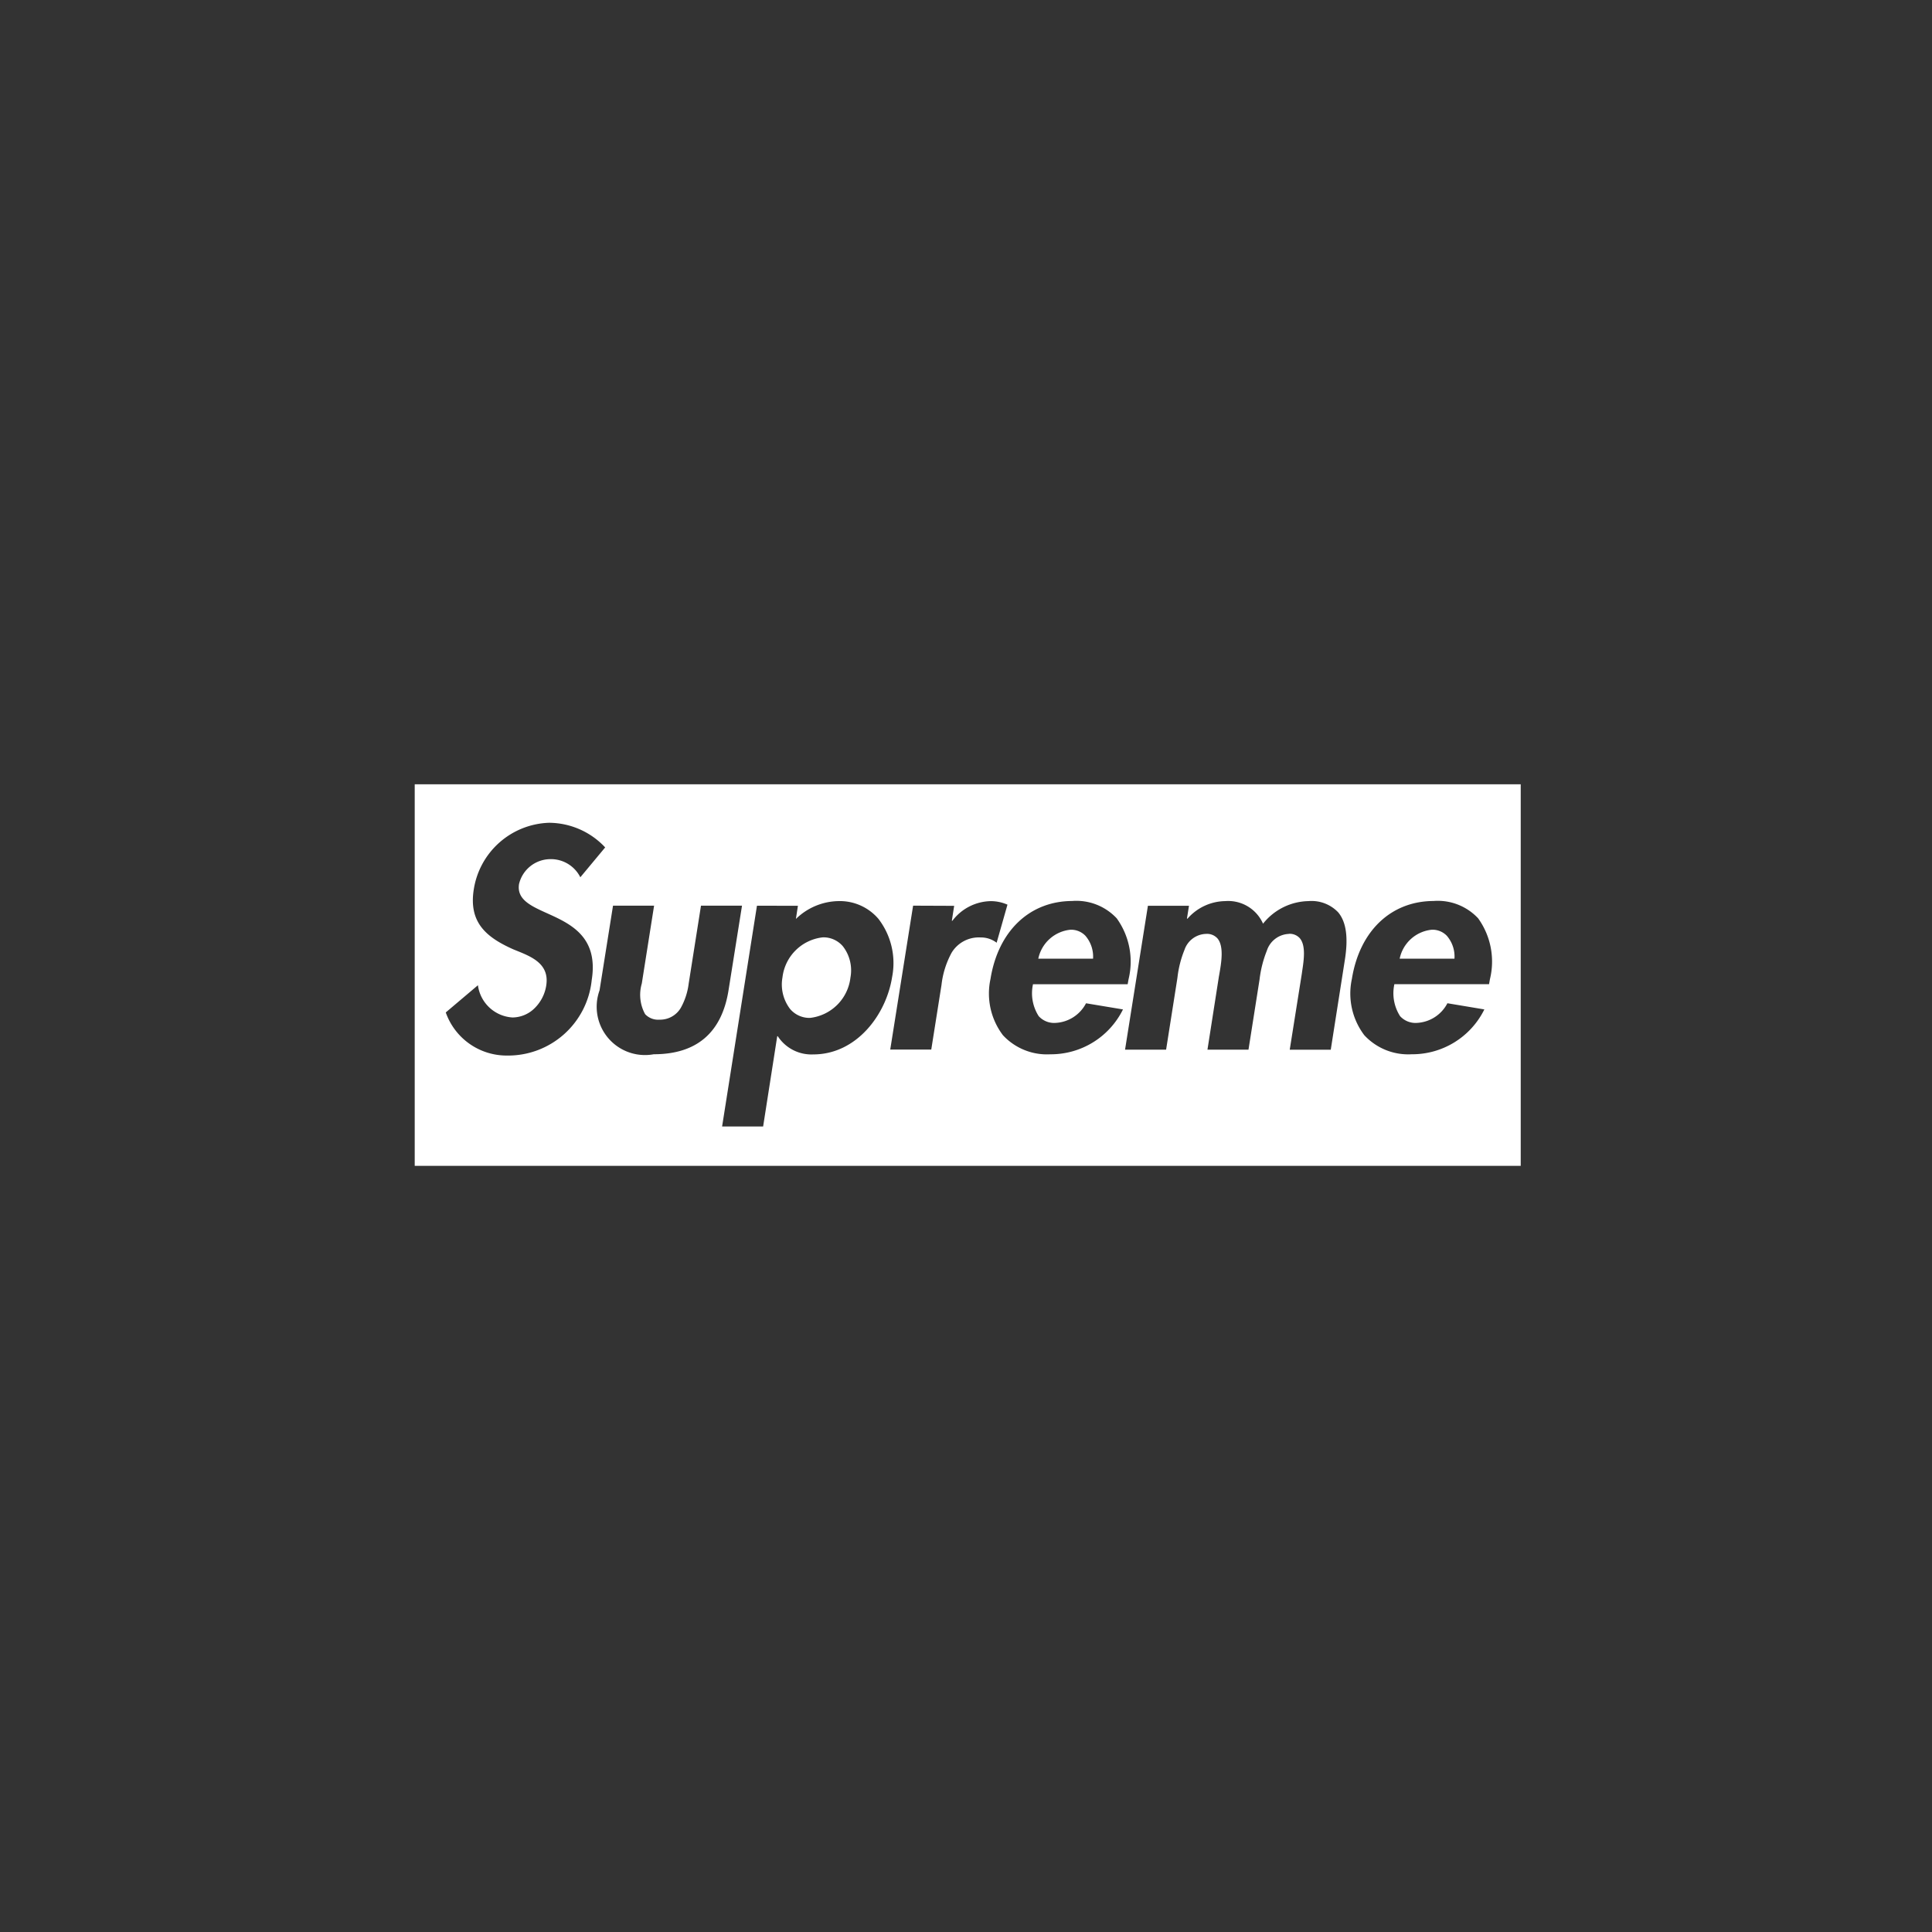 <svg xmlns="http://www.w3.org/2000/svg" xmlns:xlink="http://www.w3.org/1999/xlink" width="140" height="140" viewBox="0 0 140 140">
  <rect x="0" y="0" width="140" height="140" fill="#333333" stroke="none"/>
  <defs>
    <clipPath id="clip-path">
      <rect id="Rectangle_1341" data-name="Rectangle 1341" width="140" height="140" transform="translate(0.061 0.027)" fill="#1c1c21"/>
    </clipPath>
  </defs>
  <g id="Mask_Group_255" data-name="Mask Group 255" transform="translate(-0.061 -0.027)" clip-path="url(#clip-path)">
    <g id="Grupo_29" data-name="Grupo 29" transform="translate(30.113 56.858)">
      <path id="Exclusión_12" data-name="Exclusión 12" d="M275.145,235.75H195V208.1h80.145v27.65ZM219.8,216.9,217.274,232.9h2.973l1.022-6.542h.04a2.908,2.908,0,0,0,2.571,1.318c3.142,0,5.287-2.889,5.714-5.608a5.253,5.253,0,0,0-.992-4.216,3.678,3.678,0,0,0-2.9-1.286,4.515,4.515,0,0,0-3.08,1.294l.146-.954Zm-20.214,5.758-2.336,1.976a4.673,4.673,0,0,0,4.44,3.124,6.091,6.091,0,0,0,6.137-5.48c.5-3.146-1.567-4.077-3.226-4.827-1.19-.537-2.218-1-2.042-2.12a2.346,2.346,0,0,1,2.252-1.805,2.382,2.382,0,0,1,2.19,1.314l1.8-2.164a5.6,5.6,0,0,0-4.077-1.785,5.711,5.711,0,0,0-5.44,4.8c-.389,2.4.866,3.484,2.867,4.374l.222.09c1.124.453,2.4.97,2.158,2.525a2.928,2.928,0,0,1-.816,1.619,2.307,2.307,0,0,1-1.627.7,2.69,2.69,0,0,1-2.507-2.336Zm69.271-6.1c-3.106,0-5.386,2.166-5.947,5.65a5,5,0,0,0,.9,4.075,4.337,4.337,0,0,0,3.43,1.382,5.827,5.827,0,0,0,5.27-3.25l-2.677-.447a2.642,2.642,0,0,1-2.23,1.425,1.508,1.508,0,0,1-1.2-.491,3.075,3.075,0,0,1-.413-2.316h6.86l.064-.361a5.371,5.371,0,0,0-.854-4.41,4,4,0,0,0-3.2-1.26Zm-26.187,0c-3.1,0-5.386,2.166-5.947,5.65a5,5,0,0,0,.9,4.075,4.349,4.349,0,0,0,3.432,1.384,5.827,5.827,0,0,0,5.268-3.252l-2.677-.445a2.644,2.644,0,0,1-2.23,1.423,1.508,1.508,0,0,1-1.2-.491,3.068,3.068,0,0,1-.413-2.312h6.86l.064-.361a5.367,5.367,0,0,0-.856-4.412,4,4,0,0,0-3.2-1.262Zm-33.3.339-.976,6.137a3.5,3.5,0,0,0,3.929,4.63c3.1,0,4.923-1.557,5.416-4.628l.978-6.139h-2.973l-.892,5.652a4.829,4.829,0,0,1-.569,1.749,1.74,1.74,0,0,1-1.555.86,1.287,1.287,0,0,1-1.032-.4,2.9,2.9,0,0,1-.242-2.214l.892-5.648Zm48.972,2.04a.988.988,0,0,1,.791.315c.459.533.294,1.611.174,2.4l-.028.2-.872,5.482h2.973l1.02-6.5c.26-1.637.1-2.775-.495-3.468a2.67,2.67,0,0,0-2.14-.8,4.31,4.31,0,0,0-3.292,1.637,2.76,2.76,0,0,0-2.739-1.637A3.7,3.7,0,0,0,251,217.838h-.042l.148-.934H248.13l-1.657,10.429h2.975l.807-5.119.016-.108a7.605,7.605,0,0,1,.509-2.006,1.7,1.7,0,0,1,1.579-1.158,1.007,1.007,0,0,1,.813.331c.483.577.274,1.775.136,2.571l-.036.2-.827,5.289h2.973l.807-5.119v-.008a8.167,8.167,0,0,1,.521-2.04,1.752,1.752,0,0,1,1.6-1.222Zm-27.227-2.04-1.657,10.429h2.973l.743-4.695a6.344,6.344,0,0,1,.733-2.326A2.3,2.3,0,0,1,236,219.2h.046a1.865,1.865,0,0,1,1.122.383l.785-2.759a3.026,3.026,0,0,0-1.186-.256,3.568,3.568,0,0,0-2.805,1.423h-.04l.168-1.082Zm-7.471,8.133a1.839,1.839,0,0,1-1.441-.645,2.915,2.915,0,0,1-.555-2.284,3.306,3.306,0,0,1,2.931-2.909,1.851,1.851,0,0,1,1.445.645,2.842,2.842,0,0,1,.551,2.264,3.324,3.324,0,0,1-2.929,2.929Zm46.7-4.29h-3.971a2.643,2.643,0,0,1,2.336-2.1,1.446,1.446,0,0,1,1.076.433,2.3,2.3,0,0,1,.559,1.669Zm-26.187,0h-3.971a2.649,2.649,0,0,1,2.336-2.1,1.441,1.441,0,0,1,1.074.433,2.32,2.32,0,0,1,.559,1.669Z" transform="translate(-195 -208.1)" fill="#fff"/>
    </g>
  </g>
</svg>
